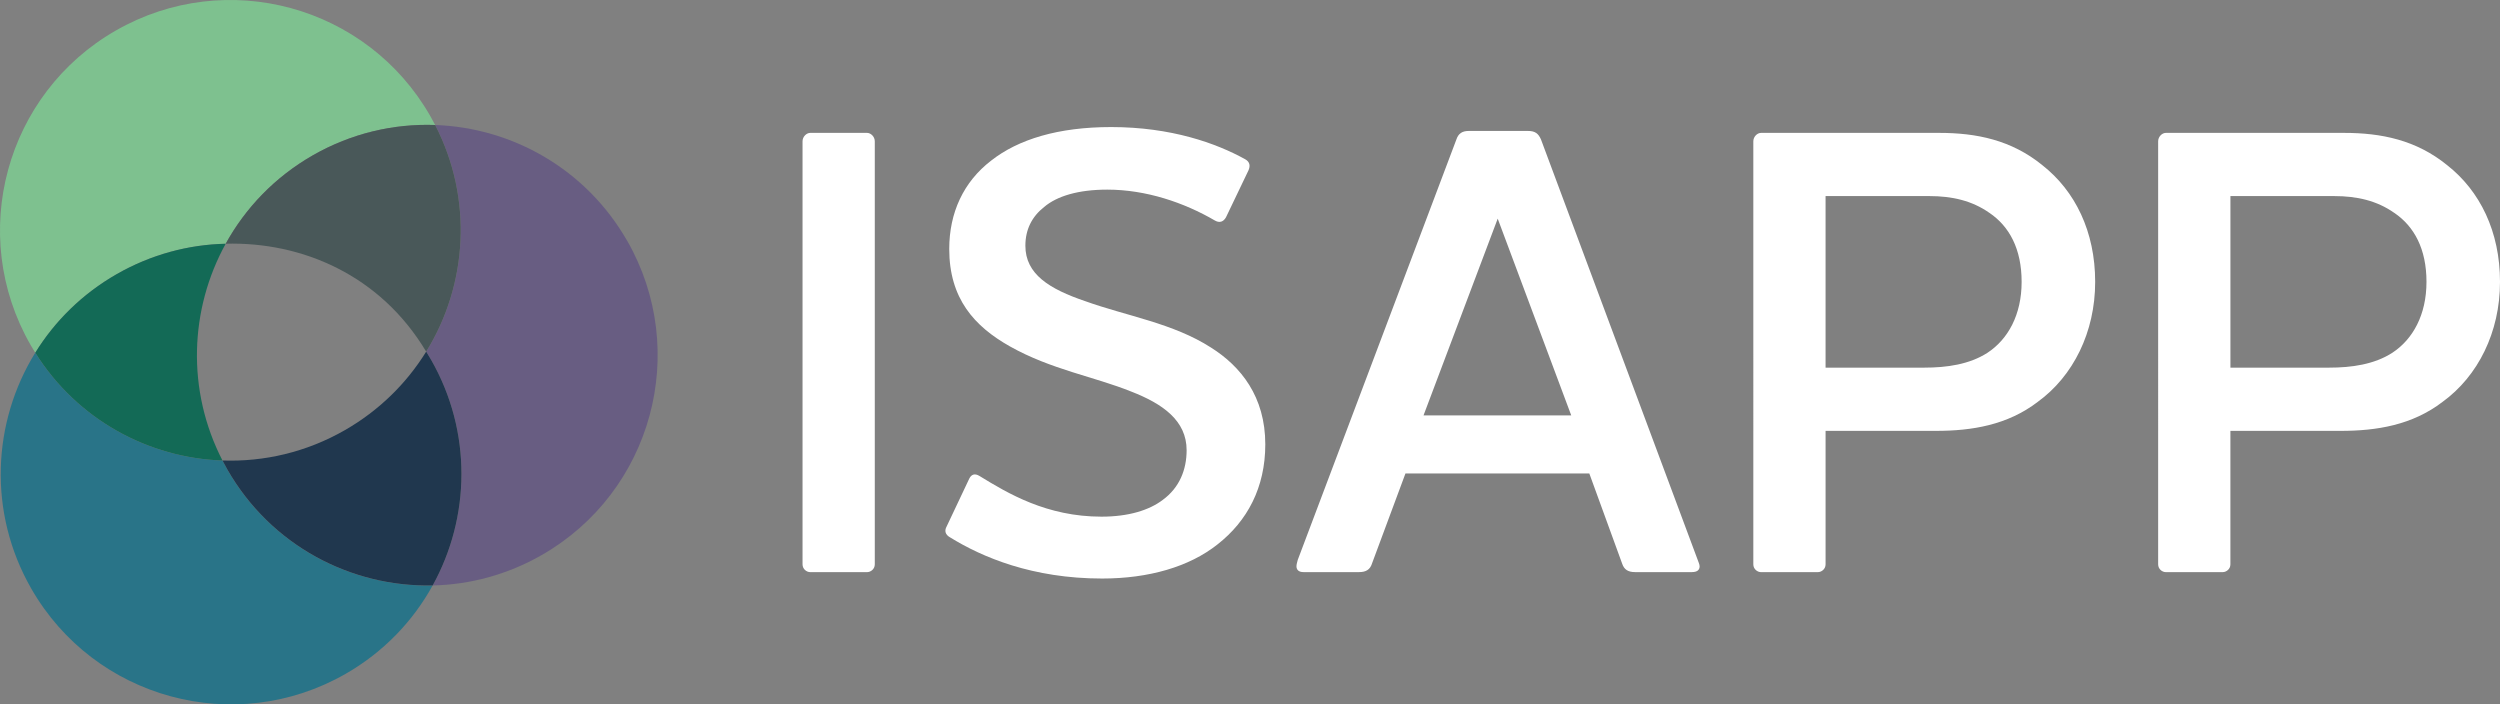 <?xml version="1.0" encoding="UTF-8"?>
<svg id="a" data-name="Layer 1" xmlns="http://www.w3.org/2000/svg" viewBox="0 0 906.25 255.34">
  <rect x="0" y="0" width="906.25" height="255.34" fill="#808080" stroke="none"/>
  <defs>
    <style>
      .b {
        fill: #136a56;
      }

      .c {
        fill: #495859;
      }

      .d {
        fill: #fff;
      }

      .e {
        fill: #685d82;
      }

      .f {
        fill: #7ec18f;
      }

      .g {
        fill: #297488;
      }

      .h {
        fill: #20374e;
      }
    </style>
  </defs>
  <path class="d" d="M314.3,48.17c1.4,0,2.81,1.4,2.81,3.04v153.38c0,1.64-1.4,2.81-2.81,2.81h-20.58c-1.4,0-2.8-1.17-2.8-2.81V51.21c0-1.64,1.4-3.04,2.8-3.04h20.58Z"/>
  <path class="d" d="M344.35,194.77c-1.64-.94-2.1-2.34-1.17-3.97l8.18-17.3c.7-1.4,1.87-2.1,3.74-.94,10.29,6.31,24.32,14.73,44.19,14.73,9.82,0,17.3-2.34,22.21-6.08,6.08-4.44,8.65-10.99,8.65-18,0-10.75-8.65-16.83-20.11-21.28-13.33-5.38-28.99-7.95-43.96-16.37-12.86-7.25-21.98-17.3-21.98-35.31,0-13.09,5.14-24.32,15.2-32.03,9.82-7.72,24.32-12.16,43.49-12.16,21.74,0,38.11,5.85,48.63,11.69,1.64.94,1.87,2.34,1.17,3.97l-8.18,17.07c-.93,1.64-2.34,2.1-3.97,1.17-11.22-6.55-25.02-11.22-39.05-11.22-10.52,0-18.24,2.34-22.91,6.31-4.44,3.51-6.78,8.18-6.78,14.03,0,10.29,8.65,15.67,21.74,20.11,14.96,5.38,31.8,7.95,45.59,16.83,10.76,6.78,19.64,17.77,19.64,35.07,0,15.67-6.55,27.82-17.3,36.24-10.29,8.18-25.02,12.39-41.85,12.39-25.25,0-43.49-7.72-55.18-14.96h.01Z"/>
  <path class="d" d="M497.33,204.35c-.7,2.1-2.1,3.04-4.68,3.04h-20.11c-1.87,0-2.57-.94-2.57-2.1,0-.7.23-1.4.47-2.34l57.52-152.44c.7-2.1,2.1-3.04,4.44-3.04h21.51c2.57,0,3.74.94,4.68,3.04l56.82,152.44c.23.7.7,1.64.7,2.34,0,1.17-.7,2.1-2.81,2.1h-20.58c-2.57,0-3.97-.94-4.68-3.04l-11.92-32.73h-66.64l-12.16,32.73h0ZM542.92,79.26l-26.89,71.31h53.54l-26.65-71.31h0Z"/>
  <path class="d" d="M702.92,48.17c13.56,0,26.19,2.57,37.41,11.69,11.92,9.35,19.17,24.08,19.17,42.32s-7.95,34.14-20.81,43.49c-10.99,8.42-23.85,10.52-36.94,10.52h-39.98v48.4c0,1.64-1.4,2.81-2.81,2.81h-20.58c-1.4,0-2.8-1.17-2.8-2.81V51.21c0-1.64,1.4-3.04,2.8-3.04h64.54ZM721.15,77.16c-6.31-4.44-13.56-6.08-21.74-6.08h-37.64v62.19h35.77c8.18,0,16.36-1.17,22.91-5.38,7.48-4.91,12.39-13.8,12.39-25.72s-4.44-20.11-11.69-25.02h0Z"/>
  <path class="d" d="M849.67,48.17c13.56,0,26.19,2.57,37.41,11.69,11.92,9.35,19.17,24.08,19.17,42.32s-7.95,34.14-20.81,43.49c-10.99,8.42-23.85,10.52-36.94,10.52h-39.98v48.4c0,1.64-1.4,2.81-2.81,2.81h-20.58c-1.4,0-2.8-1.17-2.8-2.81V51.21c0-1.64,1.4-3.04,2.8-3.04h64.54ZM867.91,77.16c-6.31-4.44-13.56-6.08-21.74-6.08h-37.64v62.19h35.77c8.18,0,16.36-1.17,22.91-5.38,7.48-4.91,12.39-13.8,12.39-25.72s-4.44-20.11-11.69-25.02h0Z"/>
  <g>
    <path class="f" d="M42.3,99.37c12.49-7.15,26.06-10.72,39.51-11.02,7.15-12.95,17.82-24.17,31.6-32.06,13.99-8.01,29.32-11.51,44.33-10.98-.57-1.1-1.16-2.2-1.78-3.28C133.06,2.01,82.05-11.86,42.03,11.04S-11.86,84.95,11.04,124.97c.56.98,1.14,1.94,1.74,2.89,7.07-11.44,17.02-21.33,29.51-28.48h0Z"/>
    <path class="g" d="M82.42,170.22c-.62-1.09-1.21-2.18-1.78-3.28-26.86-.95-52.67-14.84-67.86-39.08-15.58,25.2-17.23,57.92-1.48,85.45,22.9,40.02,73.91,53.89,113.93,30.99,13.78-7.89,24.46-19.1,31.6-32.06-29.62.67-58.67-14.49-74.42-42.01h0Z"/>
    <path class="e" d="M227.34,87.28c-14.9-26.03-41.68-40.99-69.59-41.97,13.82,26.81,11.71,57.95-3.25,82.16.59.95,1.18,1.91,1.74,2.89,15.02,26.24,14.22,57.2.62,81.87,13.45-.3,27.01-3.87,39.51-11.02,40.02-22.9,53.89-73.91,30.99-113.93h-.02Z"/>
  </g>
  <path class="c" d="M113.41,56.29c-13.78,7.89-24.46,19.1-31.6,32.06,27.51-.75,56.03,11.25,72.68,39.12,14.97-24.21,17.07-55.35,3.25-82.16-15.01-.53-30.34,2.98-44.33,10.98h0Z"/>
  <path class="b" d="M80.65,166.94c-13.14-25.51-11.88-54.94,1.16-78.58-13.45.3-27.01,3.87-39.51,11.02-12.49,7.15-22.44,17.04-29.51,28.48,15.18,24.24,40.99,38.14,67.86,39.08h0Z"/>
  <path class="h" d="M156.23,130.36c-.56-.98-1.14-1.94-1.74-2.89-7.07,11.44-17.02,21.33-29.51,28.48-13.99,8.01-29.32,11.51-44.33,10.98.57,1.1,1.16,2.2,1.78,3.28,15.75,27.52,44.8,42.68,74.42,42.01,13.61-24.67,14.4-55.63-.62-81.87h0Z"/>
</svg>